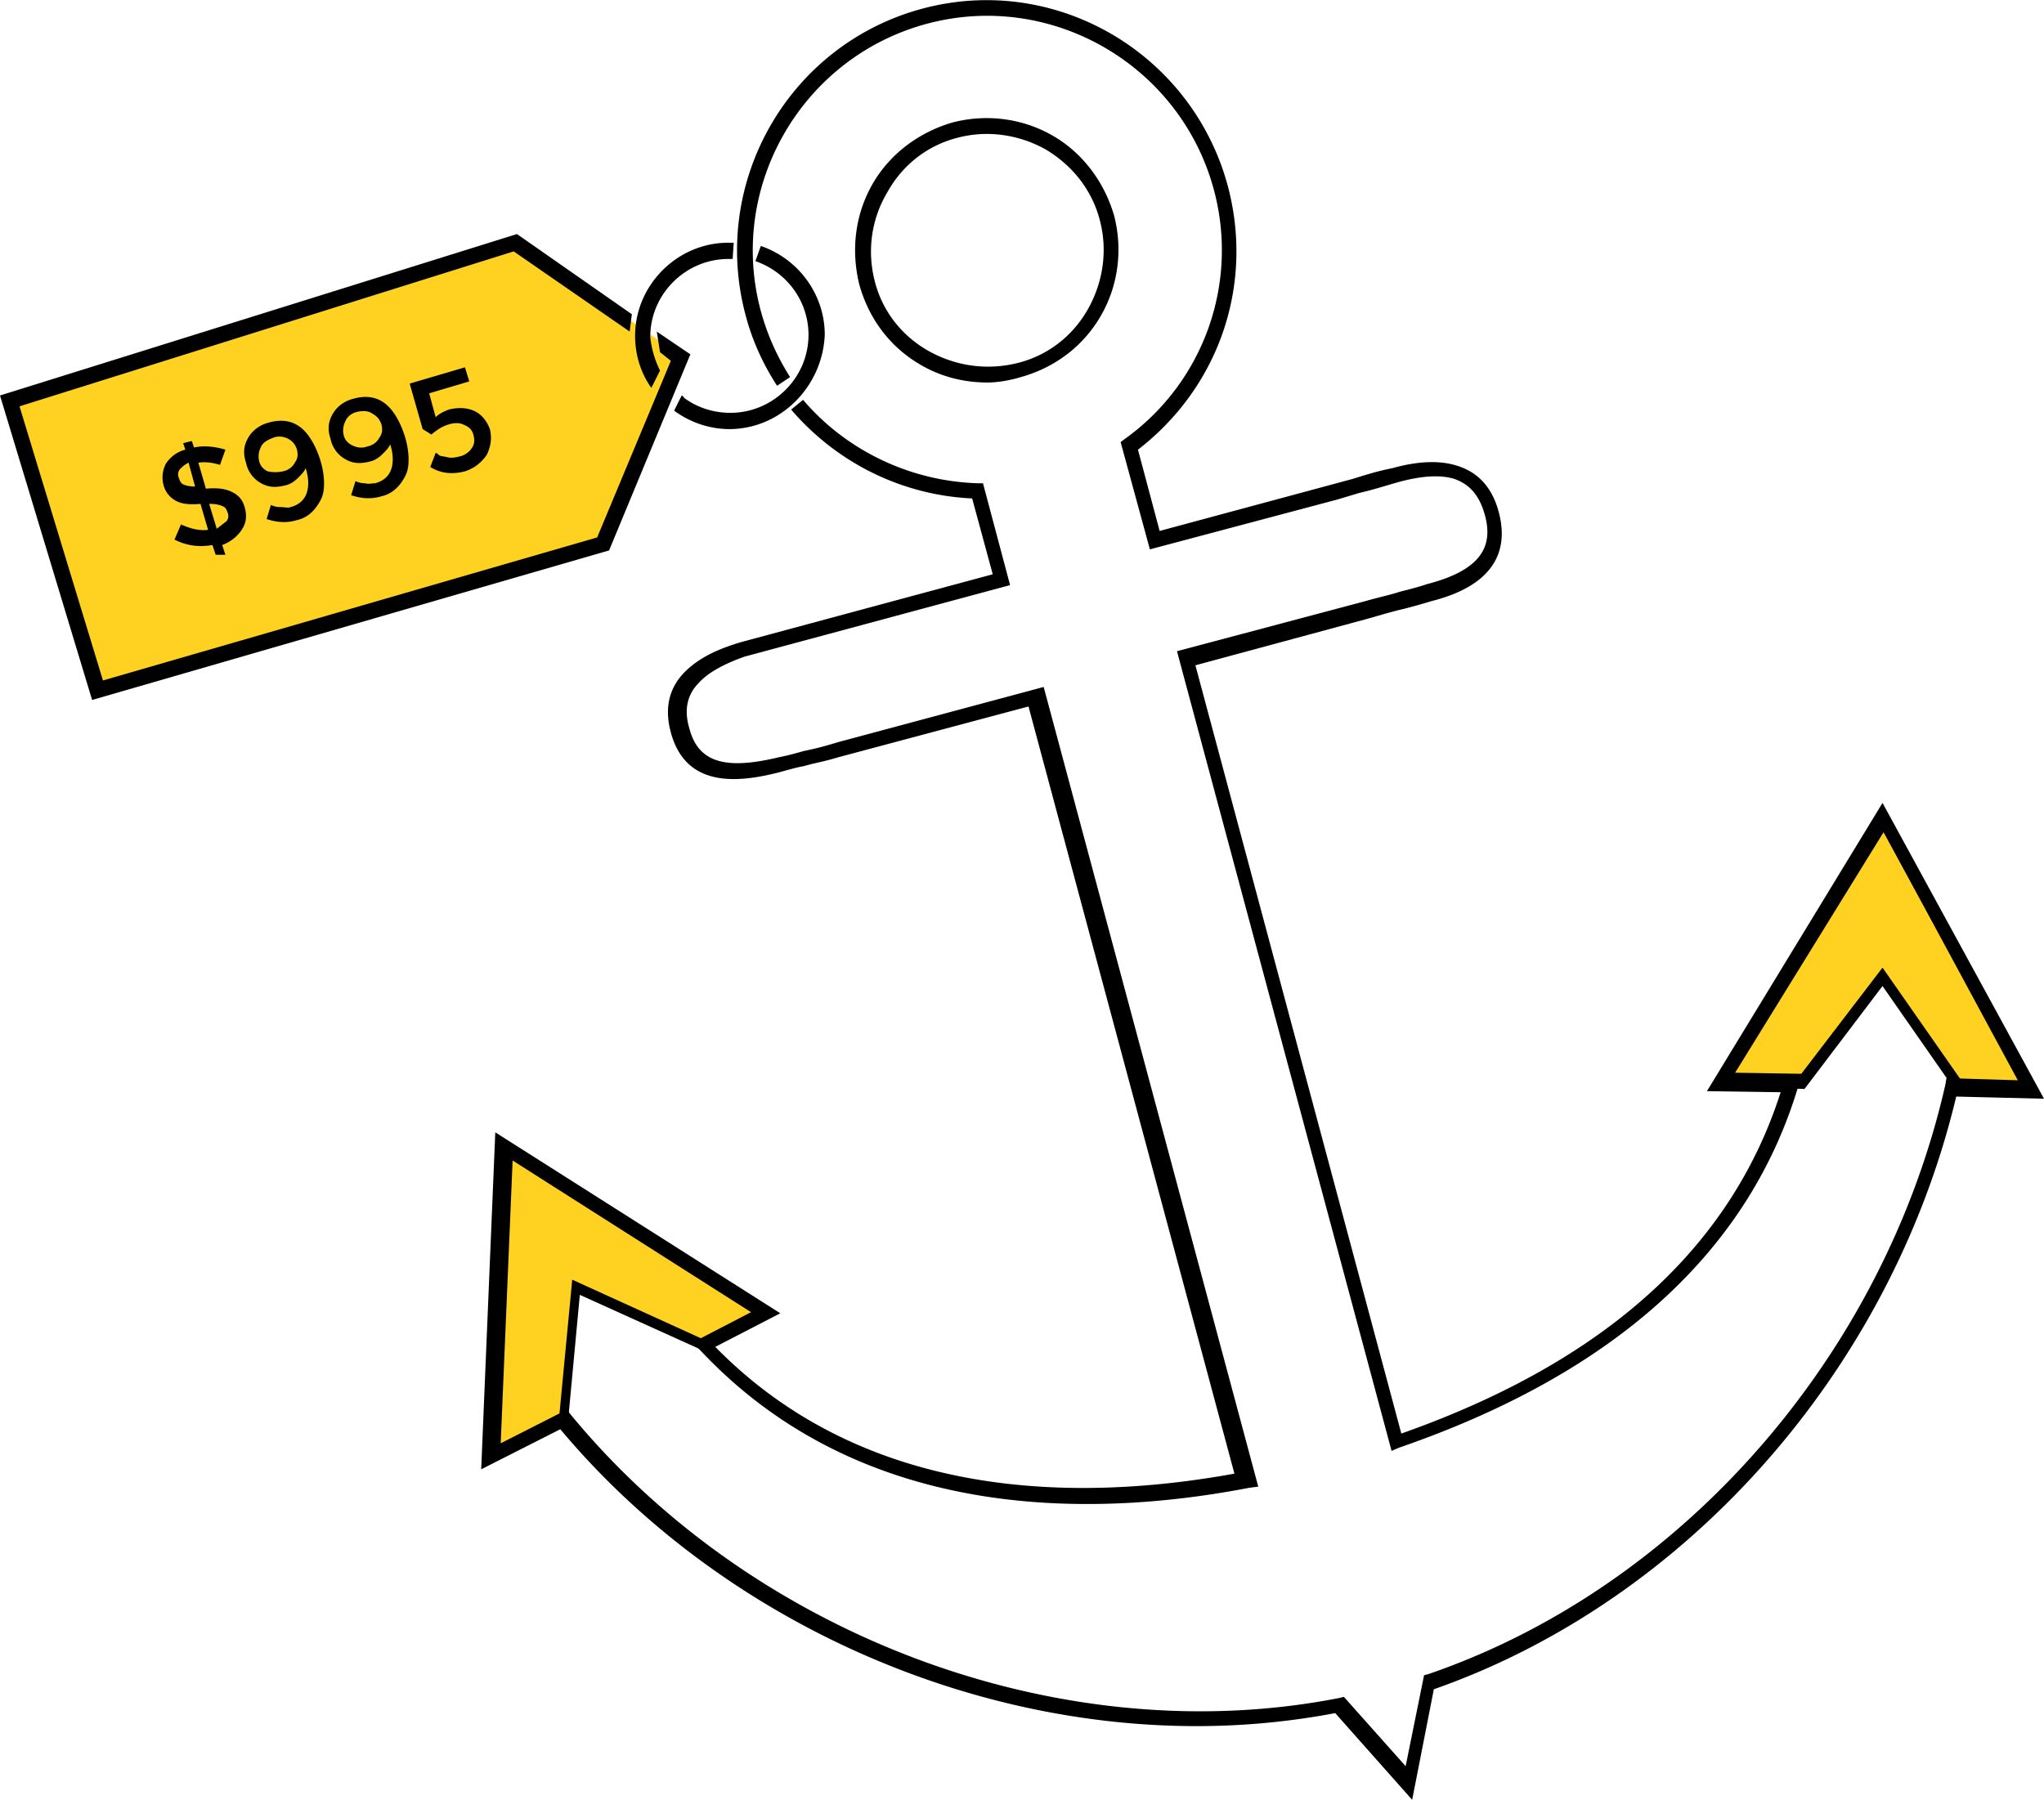 <svg xmlns="http://www.w3.org/2000/svg" viewBox="0 0 188.6 166.1"><path d="M1 37.2l7.9 26.7 46.6-13.8 7.4-17.2-15.4-10.8zm45.5 68.6l-1.2 28.6 6.7-3.5 1.1-12.2 11.9 5.4 5.7-2.9z" fill="#ffd120"/><path d="M44.8 135.2l1.3-30.3 25.6 16.3-6.7 3.5-11.5-5.2-1.1 11.8-7.6 3.9zm2.2-28.5l-1.1 26.9 5.7-2.9 1.2-12.6 12.3 5.6 4.7-2.4L47 106.7z"/><path d="M173.6 75.4l-15 24.3 7.5.3 7.5-9.9 7.2 10.3 6.4.2z" fill="#ffd120"/><path d="M188.1 101.1l-7.5-.2-6.9-9.9-7.2 9.5-8.6-.3 15.9-25.8 14.3 26.7zm-7-1.2l5.3.2-12.8-23.7-14.1 22.9 6.4.2 7.8-10.2 7.4 10.6z"/><path d="M130.3 166.1l-7.1-8a68.52 68.52 0 0 1-12.8 1.2c-21.9 0-44.3-10.2-58.7-27.4l-7.3 3.7 1.3-31.1L72 121.2l-6 3.1c14 14.3 33.6 14.3 47.9 11.7l-19-70.8-17.6 4.7c-1.3.4-2.1.5-3.1.8-.6.1-1.3.3-2.4.6-3.6.9-8.5 1.5-9.9-3.7-.6-2.2-.2-4.1 1.3-5.6 1.2-1.2 2.9-2.1 5.4-2.8l23-6.2-1.9-7c-6.5-.3-12.5-3.3-16.7-8.2l1.1-.9c4 4.7 9.9 7.5 16.1 7.7h.5l2.5 9.4-24.5 6.6c-1.7.6-3.3 1.4-4.2 2.4-1.1 1.1-1.4 2.5-.9 4.2.8 3.1 3.2 3.9 8.2 2.7 1-.2 1.7-.4 2.4-.6 1-.2 1.8-.4 3.1-.8l19-5.1 19.8 73.8-.8.1c-15 2.9-36 3-50.7-12.7l-.7-.7 5.4-2.8-22-14-1.1 26.1 6.1-3.1.4.5c17 20.6 45.5 31.1 70.9 26.1l.4-.1 5.7 6.4 1.7-8.4.4-.1c23.3-8 42-29.3 47.7-54.4l.1-.6 6.7.2-12.5-22.9L160.1 99l6.2.1-.3.9c-4.5 15.4-16.9 26.7-36.9 33.6l-.7.3-19.8-73.8 17.3-4.6c1.4-.4 2.4-.6 3.3-.9.8-.2 1.6-.4 2.5-.7 4.6-1.2 6.2-3.2 5.3-6.4-.5-1.8-1.4-2.8-2.8-3.3-1.3-.4-3-.3-5.2.3-1.4.4-2.3.7-3.6 1l-2 .6-17.3 4.6-2.7-9.9.4-.3a21.42 21.42 0 0 0 8.2-23C108.9 6 97-.9 85.5 2.2s-18.4 15-15.3 26.5c.6 2.2 1.5 4.2 2.7 6.1l-1.2.8c-1.3-2-2.3-4.2-2.9-6.5-3.3-12.3 4-25 16.3-28.3s24.9 4.1 28.2 16.4c2.4 9.1-.8 18.5-8.3 24.3l2 7.5 17.8-4.8c1.3-.4 2.2-.7 3.7-1 2.5-.7 4.5-.7 6-.2 1.9.6 3.2 2 3.8 4.3 1.6 6.1-4.4 7.7-6.3 8.2a52.82 52.82 0 0 1-2.5.7c-.9.2-1.9.5-3.3.9l-15.9 4.3 19 70.9c18.7-6.6 30.4-17.1 35-31.5l-6.8-.1 16.2-26.6 14.9 27.3-8.1-.2c-6 25.2-24.8 46.5-48.2 54.7l-2 10.2zM91.1 35.3c-2.1 0-4.2-.5-6.1-1.6-2.8-1.6-4.8-4.2-5.7-7.4-.8-3.2-.4-6.5 1.2-9.3s4.3-4.8 7.4-5.7c3.1-.8 6.4-.4 9.2 1.2s4.8 4.3 5.7 7.4c.8 3.1.4 6.4-1.2 9.2s-4.2 4.8-7.4 5.7c-1 .3-2.1.5-3.1.5zm-10.4-9.4c.7 2.8 2.5 5.1 5 6.5s5.4 1.8 8.2 1.1 5.1-2.5 6.5-5 1.8-5.4 1.1-8.1c-.7-2.8-2.5-5.1-5-6.6-2.5-1.4-5.4-1.8-8.1-1.1-2.8.7-5.1 2.5-6.5 5-1.5 2.5-1.9 5.4-1.2 8.2zM8.5 64.6L0 36.5l47.7-14.9L58.3 29l-.2 1.6-10.7-7.4L1.8 37.5l7.7 25.3 45.6-13.2 6.8-16.3-1-.8-.3-1.9 3.1 2.1-7.5 18.1z"/><path d="M60.9 34.2l-.8 1.6c-1-1.4-1.5-3.1-1.5-4.8 0-4.7 3.9-8.6 8.6-8.6h.5l-.1 1.5h-.4c-3.9 0-7.2 3.2-7.2 7.2a9.11 9.11 0 0 0 .9 3.1m6.4 5.4c-1.8 0-3.6-.6-5.1-1.7l.7-1.4s.2.1.2.2c1.2.9 2.7 1.4 4.3 1.4 3.9 0 7.2-3.2 7.2-7.2 0-3.1-2-5.8-4.9-6.8l.5-1.4c3.5 1.2 5.9 4.5 5.9 8.2-.2 4.8-4.1 8.7-8.8 8.7zM19.9 51.2l-.3-.9c-1.2.2-2.3.1-3.5-.5l.6-1.4c.9.4 1.7.6 2.5.5l-.7-2.4c-1 .1-1.8 0-2.3-.3a2.27 2.27 0 0 1-1.1-1.4c-.2-.7-.1-1.4.2-2 .4-.6 1-1.1 1.8-1.3l-.2-.6.8-.2.2.6c.9-.2 1.9-.1 2.9.2l-.5 1.4c-.7-.2-1.3-.3-2-.2l.7 2.4c1-.1 1.8 0 2.4.3s1 .7 1.2 1.5.1 1.4-.3 2-1 1.1-1.8 1.4l.3.9h-.9zm-3.3-7.9a.78.78 0 0 0-.1.8c.1.3.2.5.4.6s.6.2 1.1.2l-.6-2.2c-.4.2-.6.4-.8.6zm4.3 4.8a.78.78 0 0 0 .1-.8c-.1-.3-.2-.5-.5-.6-.2-.1-.6-.2-1.2-.2l.7 2.3.9-.7zm5.9-1.3c.8-.2 1.3-.7 1.5-1.3s.2-1.4-.1-2.3c-.1.3-.4.6-.7.9s-.7.6-1.2.7c-.8.2-1.5.2-2.2-.2a2.78 2.78 0 0 1-1.4-1.9c-.3-.9-.2-1.6.2-2.3s1.1-1.2 1.9-1.4c1.4-.4 2.6-.1 3.5 1 .5.6.9 1.4 1.2 2.3s.4 1.7.4 2.3c0 .7-.1 1.2-.4 1.7-.5.9-1.2 1.5-2.1 1.7-1 .3-1.9.2-2.8-.1l.4-1.3c.2.1.5.2.9.2s.7.1.9 0zm-.7-3.3c.5-.1.9-.4 1.1-.8.3-.4.3-.8.2-1.2a1.59 1.59 0 0 0-.8-1c-.4-.2-.9-.3-1.4-.1s-.9.4-1.1.8-.3.8-.2 1.3.4.8.8 1c.5.1.9.1 1.4 0zm8.5 1.1c.8-.2 1.3-.7 1.5-1.3s.2-1.4-.1-2.3c-.1.3-.4.6-.7.9s-.7.6-1.2.7c-.8.2-1.5.2-2.2-.2a2.78 2.78 0 0 1-1.4-1.9c-.3-.9-.2-1.6.2-2.3s1.1-1.2 1.9-1.4c1.4-.4 2.6-.1 3.5 1 .5.6.9 1.4 1.2 2.3s.4 1.7.4 2.3c0 .7-.1 1.2-.4 1.7-.5.9-1.2 1.5-2.1 1.7-1 .3-1.9.2-2.8-.1l.4-1.3c.2.1.5.2.9.2.3.1.6 0 .9 0zm-.7-3.4c.5-.1.9-.4 1.1-.8.3-.4.3-.8.2-1.2a1.59 1.59 0 0 0-.8-1c-.4-.3-.9-.3-1.4-.2s-.9.4-1.1.8-.3.8-.2 1.3.4.8.8 1 .9.3 1.4.1zm9-7.3l.4 1.3-3.7 1.1.6 2.2c.3-.3.7-.5 1.2-.7.8-.2 1.6-.2 2.3.1s1.2.9 1.5 1.7c.2.8.1 1.6-.3 2.4-.5.7-1.1 1.2-2 1.5-1.2.3-2.2.2-3.2-.4l.5-1.3c.1 0 .2.1.3.2s.4.1.8.2.8 0 1.2-.1.8-.4 1-.7c.3-.4.3-.8.2-1.2-.1-.5-.4-.8-.9-1-.4-.2-.9-.2-1.5 0s-1 .5-1.5.9l-.8-.5-1.2-4.2 5.1-1.5z"/></svg>